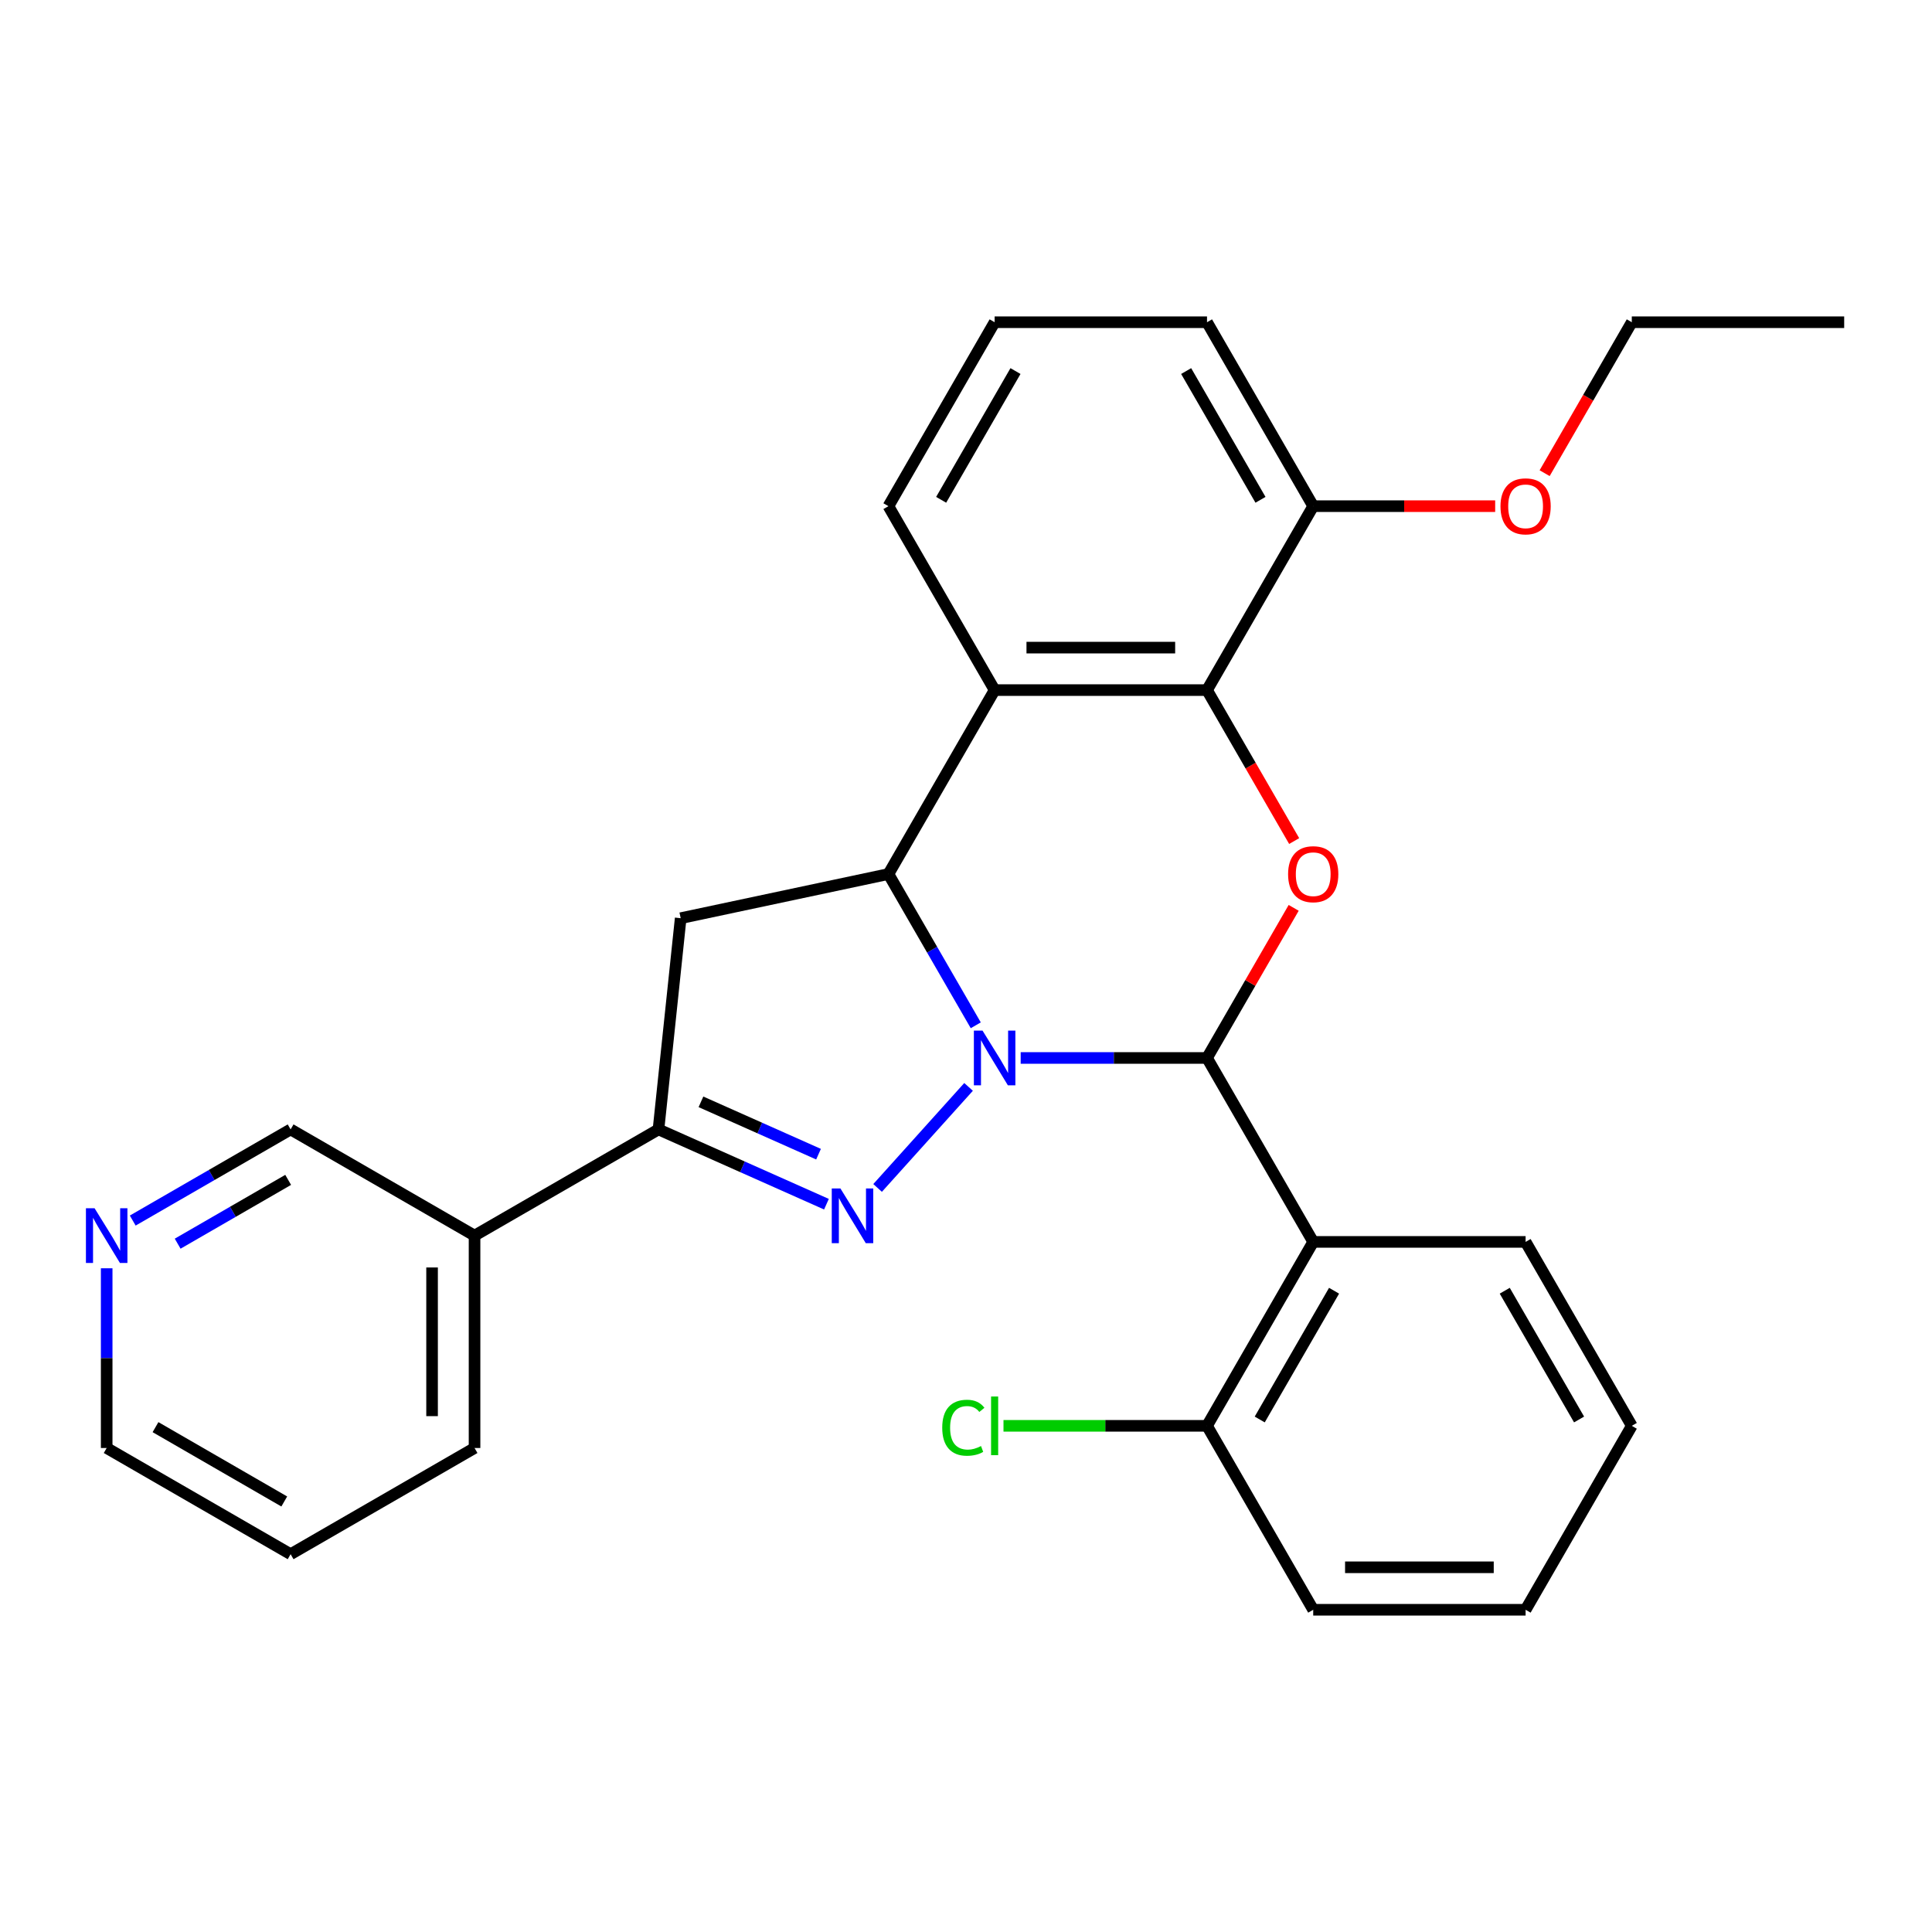 <?xml version='1.0' encoding='iso-8859-1'?>
<svg version='1.1' baseProfile='full'
              xmlns='http://www.w3.org/2000/svg'
                      xmlns:rdkit='http://www.rdkit.org/xml'
                      xmlns:xlink='http://www.w3.org/1999/xlink'
                  xml:space='preserve'
width='1000px' height='1000px' viewBox='0 0 1000 1000'>
<!-- END OF HEADER -->
<rect style='opacity:1.0;fill:#FFFFFF;stroke:none' width='1000' height='1000' x='0' y='0'> </rect>
<path class='bond-0' d='M 528.305,547.602 L 576.527,547.602' style='fill:none;fill-rule:evenodd;stroke:#0000FF;stroke-width:6px;stroke-linecap:butt;stroke-linejoin:miter;stroke-opacity:1' />
<path class='bond-0' d='M 576.527,547.602 L 624.749,547.602' style='fill:none;fill-rule:evenodd;stroke:#000000;stroke-width:6px;stroke-linecap:butt;stroke-linejoin:miter;stroke-opacity:1' />
<path class='bond-1' d='M 501.328,562.582 L 454.242,614.877' style='fill:none;fill-rule:evenodd;stroke:#0000FF;stroke-width:6px;stroke-linecap:butt;stroke-linejoin:miter;stroke-opacity:1' />
<path class='bond-2' d='M 505.054,530.694 L 482.452,491.546' style='fill:none;fill-rule:evenodd;stroke:#0000FF;stroke-width:6px;stroke-linecap:butt;stroke-linejoin:miter;stroke-opacity:1' />
<path class='bond-2' d='M 482.452,491.546 L 459.85,452.398' style='fill:none;fill-rule:evenodd;stroke:#000000;stroke-width:6px;stroke-linecap:butt;stroke-linejoin:miter;stroke-opacity:1' />
<path class='bond-3' d='M 624.749,547.602 L 647.178,508.754' style='fill:none;fill-rule:evenodd;stroke:#000000;stroke-width:6px;stroke-linecap:butt;stroke-linejoin:miter;stroke-opacity:1' />
<path class='bond-3' d='M 647.178,508.754 L 669.606,469.906' style='fill:none;fill-rule:evenodd;stroke:#FF0000;stroke-width:6px;stroke-linecap:butt;stroke-linejoin:miter;stroke-opacity:1' />
<path class='bond-7' d='M 624.749,547.602 L 679.715,642.806' style='fill:none;fill-rule:evenodd;stroke:#000000;stroke-width:6px;stroke-linecap:butt;stroke-linejoin:miter;stroke-opacity:1' />
<path class='bond-5' d='M 427.769,623.292 L 384.299,603.938' style='fill:none;fill-rule:evenodd;stroke:#0000FF;stroke-width:6px;stroke-linecap:butt;stroke-linejoin:miter;stroke-opacity:1' />
<path class='bond-5' d='M 384.299,603.938 L 340.829,584.584' style='fill:none;fill-rule:evenodd;stroke:#000000;stroke-width:6px;stroke-linecap:butt;stroke-linejoin:miter;stroke-opacity:1' />
<path class='bond-5' d='M 423.671,597.4 L 393.242,583.853' style='fill:none;fill-rule:evenodd;stroke:#0000FF;stroke-width:6px;stroke-linecap:butt;stroke-linejoin:miter;stroke-opacity:1' />
<path class='bond-5' d='M 393.242,583.853 L 362.813,570.305' style='fill:none;fill-rule:evenodd;stroke:#000000;stroke-width:6px;stroke-linecap:butt;stroke-linejoin:miter;stroke-opacity:1' />
<path class='bond-4' d='M 459.85,452.398 L 514.817,357.194' style='fill:none;fill-rule:evenodd;stroke:#000000;stroke-width:6px;stroke-linecap:butt;stroke-linejoin:miter;stroke-opacity:1' />
<path class='bond-8' d='M 459.85,452.398 L 352.32,475.254' style='fill:none;fill-rule:evenodd;stroke:#000000;stroke-width:6px;stroke-linecap:butt;stroke-linejoin:miter;stroke-opacity:1' />
<path class='bond-29' d='M 669.86,435.33 L 647.305,396.262' style='fill:none;fill-rule:evenodd;stroke:#FF0000;stroke-width:6px;stroke-linecap:butt;stroke-linejoin:miter;stroke-opacity:1' />
<path class='bond-29' d='M 647.305,396.262 L 624.749,357.194' style='fill:none;fill-rule:evenodd;stroke:#000000;stroke-width:6px;stroke-linecap:butt;stroke-linejoin:miter;stroke-opacity:1' />
<path class='bond-6' d='M 514.817,357.194 L 624.749,357.194' style='fill:none;fill-rule:evenodd;stroke:#000000;stroke-width:6px;stroke-linecap:butt;stroke-linejoin:miter;stroke-opacity:1' />
<path class='bond-6' d='M 531.306,335.207 L 608.259,335.207' style='fill:none;fill-rule:evenodd;stroke:#000000;stroke-width:6px;stroke-linecap:butt;stroke-linejoin:miter;stroke-opacity:1' />
<path class='bond-13' d='M 514.817,357.194 L 459.85,261.99' style='fill:none;fill-rule:evenodd;stroke:#000000;stroke-width:6px;stroke-linecap:butt;stroke-linejoin:miter;stroke-opacity:1' />
<path class='bond-9' d='M 340.829,584.584 L 245.625,639.55' style='fill:none;fill-rule:evenodd;stroke:#000000;stroke-width:6px;stroke-linecap:butt;stroke-linejoin:miter;stroke-opacity:1' />
<path class='bond-28' d='M 340.829,584.584 L 352.32,475.254' style='fill:none;fill-rule:evenodd;stroke:#000000;stroke-width:6px;stroke-linecap:butt;stroke-linejoin:miter;stroke-opacity:1' />
<path class='bond-11' d='M 624.749,357.194 L 679.715,261.99' style='fill:none;fill-rule:evenodd;stroke:#000000;stroke-width:6px;stroke-linecap:butt;stroke-linejoin:miter;stroke-opacity:1' />
<path class='bond-10' d='M 679.715,642.806 L 624.749,738.01' style='fill:none;fill-rule:evenodd;stroke:#000000;stroke-width:6px;stroke-linecap:butt;stroke-linejoin:miter;stroke-opacity:1' />
<path class='bond-10' d='M 690.511,668.08 L 652.034,734.723' style='fill:none;fill-rule:evenodd;stroke:#000000;stroke-width:6px;stroke-linecap:butt;stroke-linejoin:miter;stroke-opacity:1' />
<path class='bond-15' d='M 679.715,642.806 L 789.647,642.806' style='fill:none;fill-rule:evenodd;stroke:#000000;stroke-width:6px;stroke-linecap:butt;stroke-linejoin:miter;stroke-opacity:1' />
<path class='bond-16' d='M 245.625,639.55 L 150.421,584.584' style='fill:none;fill-rule:evenodd;stroke:#000000;stroke-width:6px;stroke-linecap:butt;stroke-linejoin:miter;stroke-opacity:1' />
<path class='bond-19' d='M 245.625,639.55 L 245.625,749.483' style='fill:none;fill-rule:evenodd;stroke:#000000;stroke-width:6px;stroke-linecap:butt;stroke-linejoin:miter;stroke-opacity:1' />
<path class='bond-19' d='M 223.639,656.04 L 223.639,732.993' style='fill:none;fill-rule:evenodd;stroke:#000000;stroke-width:6px;stroke-linecap:butt;stroke-linejoin:miter;stroke-opacity:1' />
<path class='bond-14' d='M 624.749,738.01 L 572.077,738.01' style='fill:none;fill-rule:evenodd;stroke:#000000;stroke-width:6px;stroke-linecap:butt;stroke-linejoin:miter;stroke-opacity:1' />
<path class='bond-14' d='M 572.077,738.01 L 519.405,738.01' style='fill:none;fill-rule:evenodd;stroke:#00CC00;stroke-width:6px;stroke-linecap:butt;stroke-linejoin:miter;stroke-opacity:1' />
<path class='bond-22' d='M 624.749,738.01 L 679.715,833.214' style='fill:none;fill-rule:evenodd;stroke:#000000;stroke-width:6px;stroke-linecap:butt;stroke-linejoin:miter;stroke-opacity:1' />
<path class='bond-17' d='M 679.715,261.99 L 726.807,261.99' style='fill:none;fill-rule:evenodd;stroke:#000000;stroke-width:6px;stroke-linecap:butt;stroke-linejoin:miter;stroke-opacity:1' />
<path class='bond-17' d='M 726.807,261.99 L 773.899,261.99' style='fill:none;fill-rule:evenodd;stroke:#FF0000;stroke-width:6px;stroke-linecap:butt;stroke-linejoin:miter;stroke-opacity:1' />
<path class='bond-30' d='M 679.715,261.99 L 624.749,166.786' style='fill:none;fill-rule:evenodd;stroke:#000000;stroke-width:6px;stroke-linecap:butt;stroke-linejoin:miter;stroke-opacity:1' />
<path class='bond-30' d='M 652.429,258.702 L 613.953,192.059' style='fill:none;fill-rule:evenodd;stroke:#000000;stroke-width:6px;stroke-linecap:butt;stroke-linejoin:miter;stroke-opacity:1' />
<path class='bond-12' d='M 68.705,631.763 L 109.563,608.173' style='fill:none;fill-rule:evenodd;stroke:#0000FF;stroke-width:6px;stroke-linecap:butt;stroke-linejoin:miter;stroke-opacity:1' />
<path class='bond-12' d='M 109.563,608.173 L 150.421,584.584' style='fill:none;fill-rule:evenodd;stroke:#000000;stroke-width:6px;stroke-linecap:butt;stroke-linejoin:miter;stroke-opacity:1' />
<path class='bond-12' d='M 91.956,643.727 L 120.556,627.214' style='fill:none;fill-rule:evenodd;stroke:#0000FF;stroke-width:6px;stroke-linecap:butt;stroke-linejoin:miter;stroke-opacity:1' />
<path class='bond-12' d='M 120.556,627.214 L 149.157,610.702' style='fill:none;fill-rule:evenodd;stroke:#000000;stroke-width:6px;stroke-linecap:butt;stroke-linejoin:miter;stroke-opacity:1' />
<path class='bond-32' d='M 55.217,656.459 L 55.217,702.971' style='fill:none;fill-rule:evenodd;stroke:#0000FF;stroke-width:6px;stroke-linecap:butt;stroke-linejoin:miter;stroke-opacity:1' />
<path class='bond-32' d='M 55.217,702.971 L 55.217,749.483' style='fill:none;fill-rule:evenodd;stroke:#000000;stroke-width:6px;stroke-linecap:butt;stroke-linejoin:miter;stroke-opacity:1' />
<path class='bond-18' d='M 459.85,261.99 L 514.817,166.786' style='fill:none;fill-rule:evenodd;stroke:#000000;stroke-width:6px;stroke-linecap:butt;stroke-linejoin:miter;stroke-opacity:1' />
<path class='bond-18' d='M 487.136,258.702 L 525.612,192.059' style='fill:none;fill-rule:evenodd;stroke:#000000;stroke-width:6px;stroke-linecap:butt;stroke-linejoin:miter;stroke-opacity:1' />
<path class='bond-24' d='M 789.647,642.806 L 844.613,738.01' style='fill:none;fill-rule:evenodd;stroke:#000000;stroke-width:6px;stroke-linecap:butt;stroke-linejoin:miter;stroke-opacity:1' />
<path class='bond-24' d='M 778.851,668.08 L 817.327,734.723' style='fill:none;fill-rule:evenodd;stroke:#000000;stroke-width:6px;stroke-linecap:butt;stroke-linejoin:miter;stroke-opacity:1' />
<path class='bond-23' d='M 799.501,244.921 L 822.057,205.854' style='fill:none;fill-rule:evenodd;stroke:#FF0000;stroke-width:6px;stroke-linecap:butt;stroke-linejoin:miter;stroke-opacity:1' />
<path class='bond-23' d='M 822.057,205.854 L 844.613,166.786' style='fill:none;fill-rule:evenodd;stroke:#000000;stroke-width:6px;stroke-linecap:butt;stroke-linejoin:miter;stroke-opacity:1' />
<path class='bond-20' d='M 514.817,166.786 L 624.749,166.786' style='fill:none;fill-rule:evenodd;stroke:#000000;stroke-width:6px;stroke-linecap:butt;stroke-linejoin:miter;stroke-opacity:1' />
<path class='bond-25' d='M 245.625,749.483 L 150.421,804.449' style='fill:none;fill-rule:evenodd;stroke:#000000;stroke-width:6px;stroke-linecap:butt;stroke-linejoin:miter;stroke-opacity:1' />
<path class='bond-21' d='M 55.217,749.483 L 150.421,804.449' style='fill:none;fill-rule:evenodd;stroke:#000000;stroke-width:6px;stroke-linecap:butt;stroke-linejoin:miter;stroke-opacity:1' />
<path class='bond-21' d='M 80.491,738.687 L 147.134,777.163' style='fill:none;fill-rule:evenodd;stroke:#000000;stroke-width:6px;stroke-linecap:butt;stroke-linejoin:miter;stroke-opacity:1' />
<path class='bond-31' d='M 679.715,833.214 L 789.647,833.214' style='fill:none;fill-rule:evenodd;stroke:#000000;stroke-width:6px;stroke-linecap:butt;stroke-linejoin:miter;stroke-opacity:1' />
<path class='bond-31' d='M 696.205,811.228 L 773.157,811.228' style='fill:none;fill-rule:evenodd;stroke:#000000;stroke-width:6px;stroke-linecap:butt;stroke-linejoin:miter;stroke-opacity:1' />
<path class='bond-26' d='M 844.613,166.786 L 954.545,166.786' style='fill:none;fill-rule:evenodd;stroke:#000000;stroke-width:6px;stroke-linecap:butt;stroke-linejoin:miter;stroke-opacity:1' />
<path class='bond-27' d='M 844.613,738.01 L 789.647,833.214' style='fill:none;fill-rule:evenodd;stroke:#000000;stroke-width:6px;stroke-linecap:butt;stroke-linejoin:miter;stroke-opacity:1' />
<path  class='atom-0' d='M 508.557 533.442
L 517.837 548.442
Q 518.757 549.922, 520.237 552.602
Q 521.717 555.282, 521.797 555.442
L 521.797 533.442
L 525.557 533.442
L 525.557 561.762
L 521.677 561.762
L 511.717 545.362
Q 510.557 543.442, 509.317 541.242
Q 508.117 539.042, 507.757 538.362
L 507.757 561.762
L 504.077 561.762
L 504.077 533.442
L 508.557 533.442
' fill='#0000FF'/>
<path  class='atom-2' d='M 434.997 615.138
L 444.277 630.138
Q 445.197 631.618, 446.677 634.298
Q 448.157 636.978, 448.237 637.138
L 448.237 615.138
L 451.997 615.138
L 451.997 643.458
L 448.117 643.458
L 438.157 627.058
Q 436.997 625.138, 435.757 622.938
Q 434.557 620.738, 434.197 620.058
L 434.197 643.458
L 430.517 643.458
L 430.517 615.138
L 434.997 615.138
' fill='#0000FF'/>
<path  class='atom-4' d='M 666.715 452.478
Q 666.715 445.678, 670.075 441.878
Q 673.435 438.078, 679.715 438.078
Q 685.995 438.078, 689.355 441.878
Q 692.715 445.678, 692.715 452.478
Q 692.715 459.358, 689.315 463.278
Q 685.915 467.158, 679.715 467.158
Q 673.475 467.158, 670.075 463.278
Q 666.715 459.398, 666.715 452.478
M 679.715 463.958
Q 684.035 463.958, 686.355 461.078
Q 688.715 458.158, 688.715 452.478
Q 688.715 446.918, 686.355 444.118
Q 684.035 441.278, 679.715 441.278
Q 675.395 441.278, 673.035 444.078
Q 670.715 446.878, 670.715 452.478
Q 670.715 458.198, 673.035 461.078
Q 675.395 463.958, 679.715 463.958
' fill='#FF0000'/>
<path  class='atom-13' d='M 48.957 625.39
L 58.237 640.39
Q 59.157 641.87, 60.637 644.55
Q 62.117 647.23, 62.197 647.39
L 62.197 625.39
L 65.957 625.39
L 65.957 653.71
L 62.077 653.71
L 52.117 637.31
Q 50.957 635.39, 49.717 633.19
Q 48.517 630.99, 48.157 630.31
L 48.157 653.71
L 44.477 653.71
L 44.477 625.39
L 48.957 625.39
' fill='#0000FF'/>
<path  class='atom-15' d='M 487.697 738.99
Q 487.697 731.95, 490.977 728.27
Q 494.297 724.55, 500.577 724.55
Q 506.417 724.55, 509.537 728.67
L 506.897 730.83
Q 504.617 727.83, 500.577 727.83
Q 496.297 727.83, 494.017 730.71
Q 491.777 733.55, 491.777 738.99
Q 491.777 744.59, 494.097 747.47
Q 496.457 750.35, 501.017 750.35
Q 504.137 750.35, 507.777 748.47
L 508.897 751.47
Q 507.417 752.43, 505.177 752.99
Q 502.937 753.55, 500.457 753.55
Q 494.297 753.55, 490.977 749.79
Q 487.697 746.03, 487.697 738.99
' fill='#00CC00'/>
<path  class='atom-15' d='M 512.977 722.83
L 516.657 722.83
L 516.657 753.19
L 512.977 753.19
L 512.977 722.83
' fill='#00CC00'/>
<path  class='atom-18' d='M 776.647 262.07
Q 776.647 255.27, 780.007 251.47
Q 783.367 247.67, 789.647 247.67
Q 795.927 247.67, 799.287 251.47
Q 802.647 255.27, 802.647 262.07
Q 802.647 268.95, 799.247 272.87
Q 795.847 276.75, 789.647 276.75
Q 783.407 276.75, 780.007 272.87
Q 776.647 268.99, 776.647 262.07
M 789.647 273.55
Q 793.967 273.55, 796.287 270.67
Q 798.647 267.75, 798.647 262.07
Q 798.647 256.51, 796.287 253.71
Q 793.967 250.87, 789.647 250.87
Q 785.327 250.87, 782.967 253.67
Q 780.647 256.47, 780.647 262.07
Q 780.647 267.79, 782.967 270.67
Q 785.327 273.55, 789.647 273.55
' fill='#FF0000'/>
</svg>
